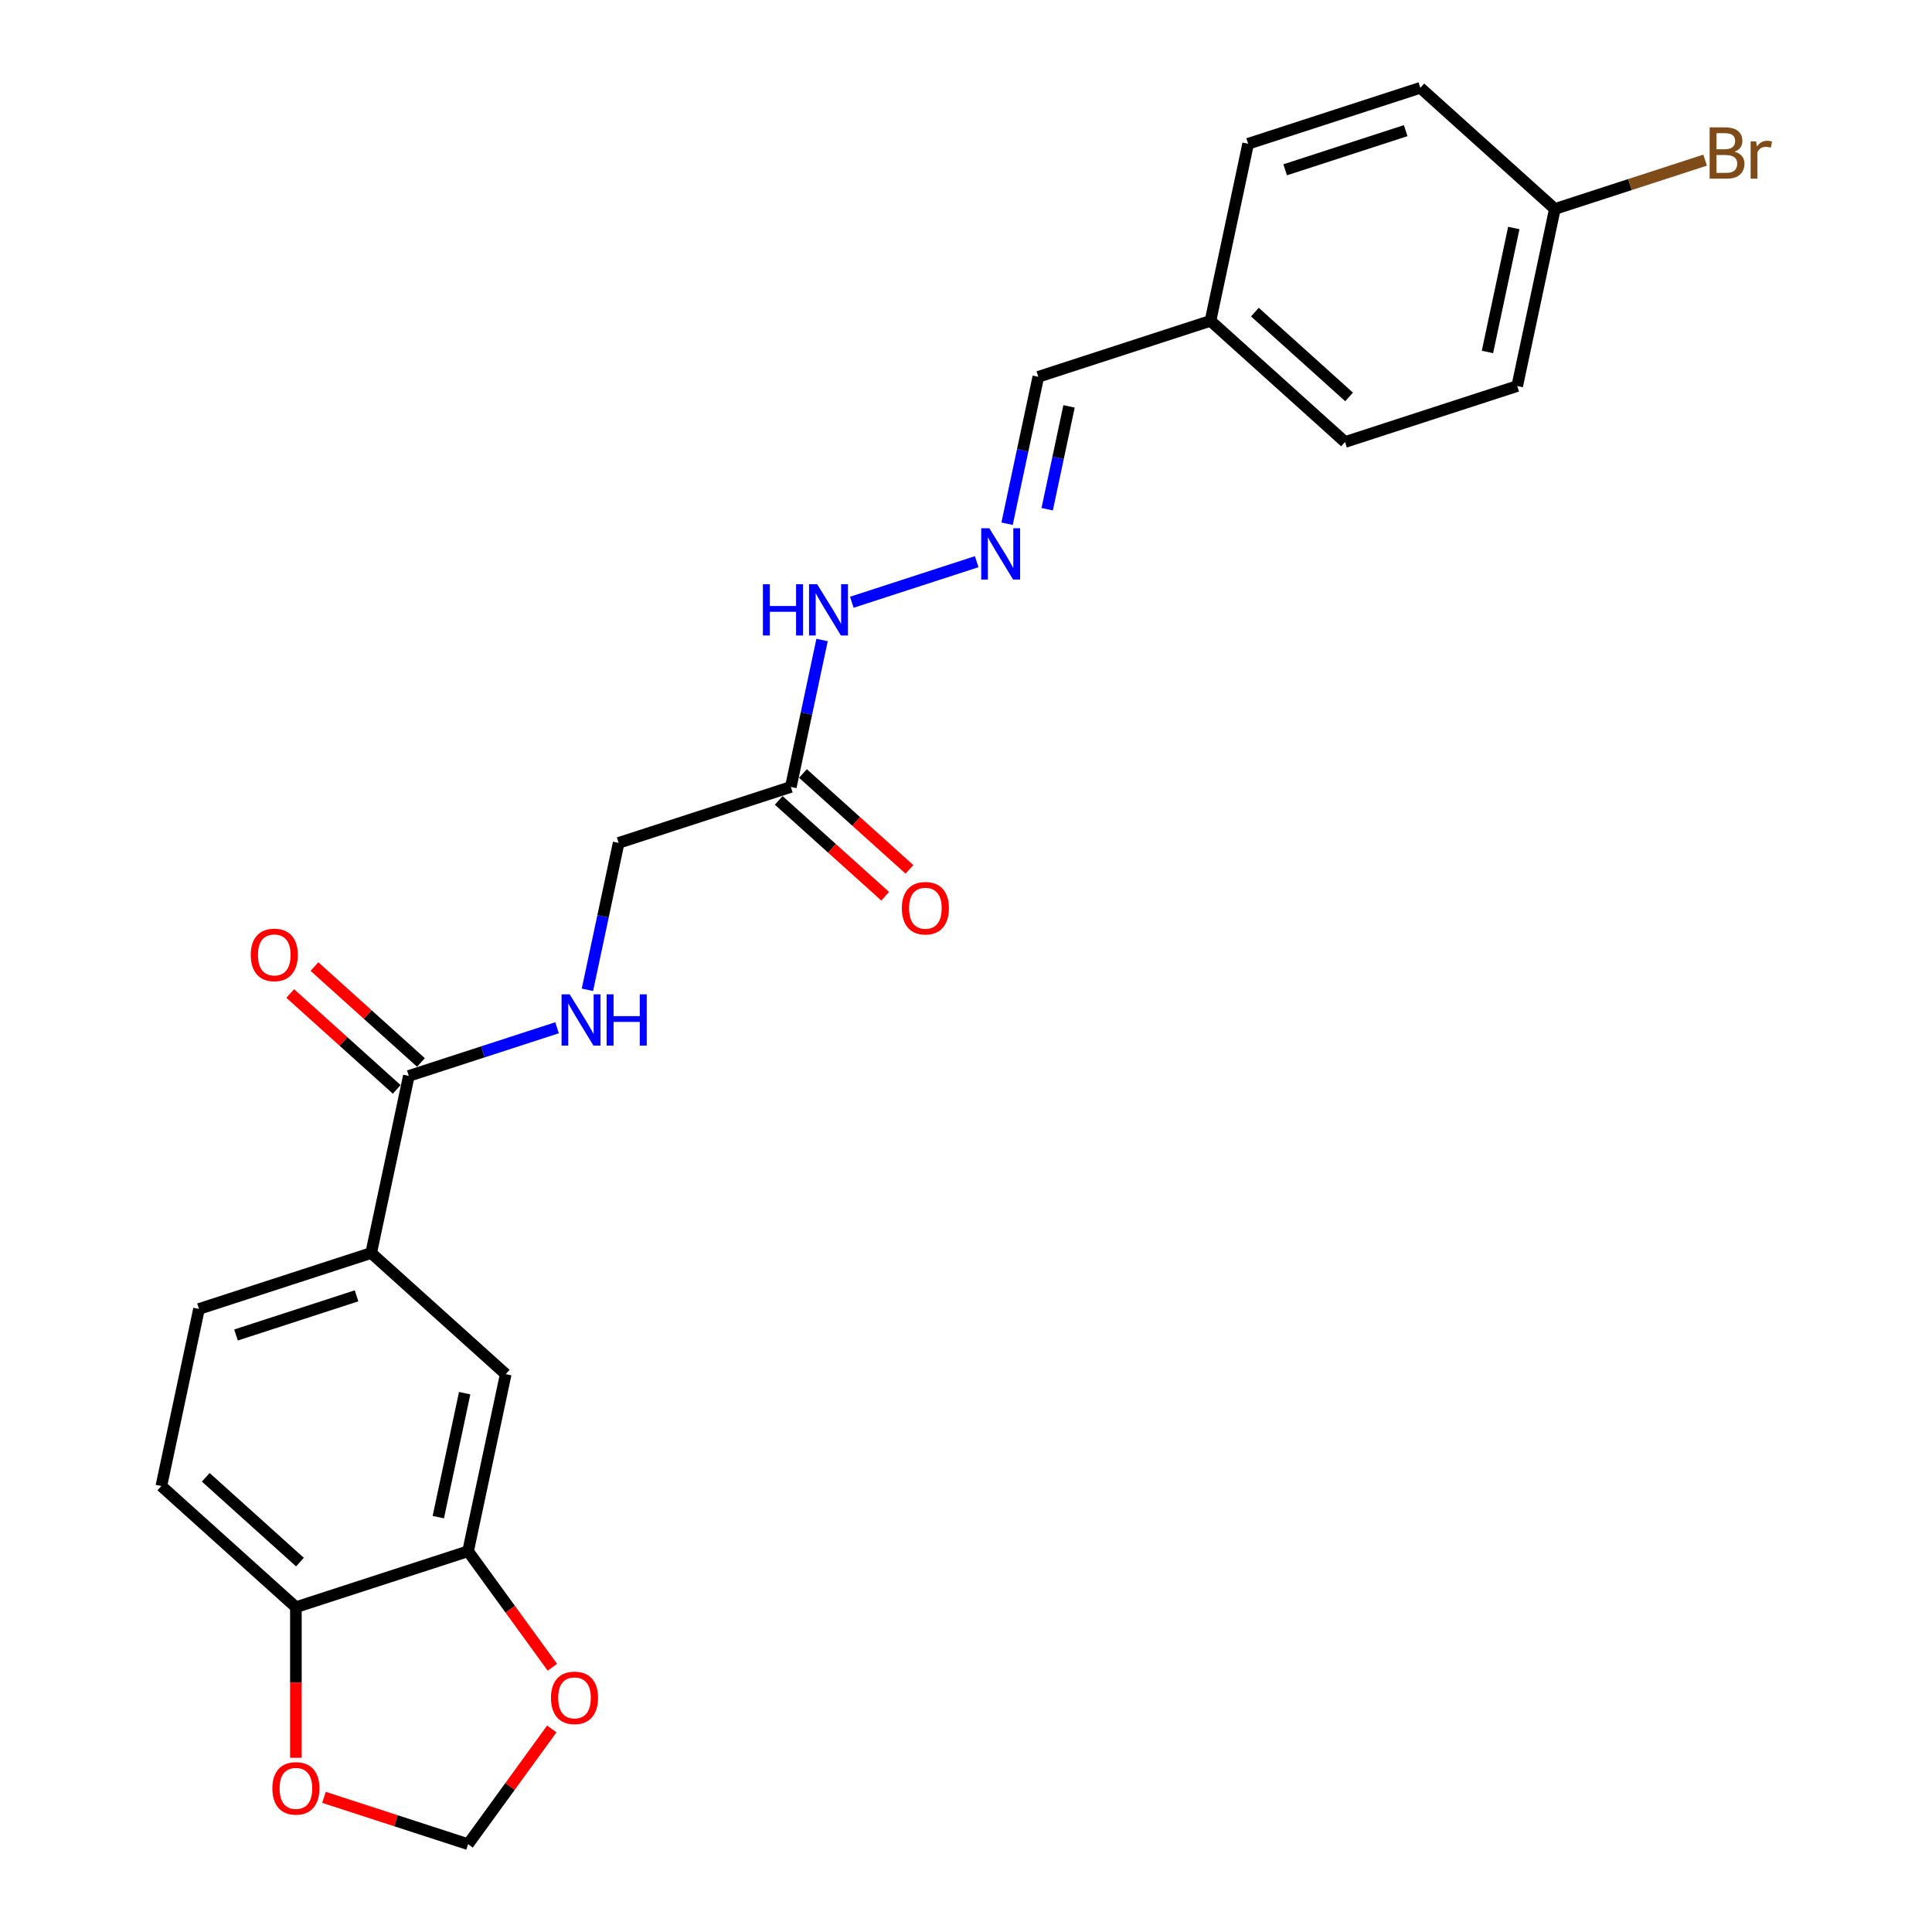 <?xml version='1.0' encoding='iso-8859-1'?>
<svg version='1.1' baseProfile='full'
              xmlns='http://www.w3.org/2000/svg'
                      xmlns:rdkit='http://www.rdkit.org/xml'
                      xmlns:xlink='http://www.w3.org/1999/xlink'
                  xml:space='preserve'
width='1000px' height='1000px' viewBox='0 0 1000 1000'>
<!-- END OF HEADER -->
<rect style='opacity:1.0;fill:#FFFFFF;stroke:none' width='1000' height='1000' x='0' y='0'> </rect>
<path class='bond-0' d='M 211.607,556.892 L 192.123,648.554' style='fill:none;fill-rule:evenodd;stroke:#000000;stroke-width:6px;stroke-linecap:butt;stroke-linejoin:miter;stroke-opacity:1' />
<path class='bond-4' d='M 211.607,556.892 L 249.965,544.429' style='fill:none;fill-rule:evenodd;stroke:#000000;stroke-width:6px;stroke-linecap:butt;stroke-linejoin:miter;stroke-opacity:1' />
<path class='bond-4' d='M 249.965,544.429 L 288.323,531.965' style='fill:none;fill-rule:evenodd;stroke:#0000FF;stroke-width:6px;stroke-linecap:butt;stroke-linejoin:miter;stroke-opacity:1' />
<path class='bond-11' d='M 217.877,549.928 L 190.32,525.115' style='fill:none;fill-rule:evenodd;stroke:#000000;stroke-width:6px;stroke-linecap:butt;stroke-linejoin:miter;stroke-opacity:1' />
<path class='bond-11' d='M 190.32,525.115 L 162.762,500.302' style='fill:none;fill-rule:evenodd;stroke:#FF0000;stroke-width:6px;stroke-linecap:butt;stroke-linejoin:miter;stroke-opacity:1' />
<path class='bond-11' d='M 205.336,563.856 L 177.779,539.043' style='fill:none;fill-rule:evenodd;stroke:#000000;stroke-width:6px;stroke-linecap:butt;stroke-linejoin:miter;stroke-opacity:1' />
<path class='bond-11' d='M 177.779,539.043 L 150.221,514.23' style='fill:none;fill-rule:evenodd;stroke:#FF0000;stroke-width:6px;stroke-linecap:butt;stroke-linejoin:miter;stroke-opacity:1' />
<path class='bond-3' d='M 192.123,648.554 L 261.763,711.258' style='fill:none;fill-rule:evenodd;stroke:#000000;stroke-width:6px;stroke-linecap:butt;stroke-linejoin:miter;stroke-opacity:1' />
<path class='bond-13' d='M 192.123,648.554 L 103,677.512' style='fill:none;fill-rule:evenodd;stroke:#000000;stroke-width:6px;stroke-linecap:butt;stroke-linejoin:miter;stroke-opacity:1' />
<path class='bond-13' d='M 184.546,670.722 L 122.16,690.993' style='fill:none;fill-rule:evenodd;stroke:#000000;stroke-width:6px;stroke-linecap:butt;stroke-linejoin:miter;stroke-opacity:1' />
<path class='bond-1' d='M 409.337,407.314 L 320.213,436.272' style='fill:none;fill-rule:evenodd;stroke:#000000;stroke-width:6px;stroke-linecap:butt;stroke-linejoin:miter;stroke-opacity:1' />
<path class='bond-10' d='M 409.337,407.314 L 417.419,369.289' style='fill:none;fill-rule:evenodd;stroke:#000000;stroke-width:6px;stroke-linecap:butt;stroke-linejoin:miter;stroke-opacity:1' />
<path class='bond-10' d='M 417.419,369.289 L 425.502,331.264' style='fill:none;fill-rule:evenodd;stroke:#0000FF;stroke-width:6px;stroke-linecap:butt;stroke-linejoin:miter;stroke-opacity:1' />
<path class='bond-12' d='M 403.066,414.278 L 430.624,439.091' style='fill:none;fill-rule:evenodd;stroke:#000000;stroke-width:6px;stroke-linecap:butt;stroke-linejoin:miter;stroke-opacity:1' />
<path class='bond-12' d='M 430.624,439.091 L 458.181,463.904' style='fill:none;fill-rule:evenodd;stroke:#FF0000;stroke-width:6px;stroke-linecap:butt;stroke-linejoin:miter;stroke-opacity:1' />
<path class='bond-12' d='M 415.607,400.35 L 443.164,425.163' style='fill:none;fill-rule:evenodd;stroke:#000000;stroke-width:6px;stroke-linecap:butt;stroke-linejoin:miter;stroke-opacity:1' />
<path class='bond-12' d='M 443.164,425.163 L 470.722,449.976' style='fill:none;fill-rule:evenodd;stroke:#FF0000;stroke-width:6px;stroke-linecap:butt;stroke-linejoin:miter;stroke-opacity:1' />
<path class='bond-2' d='M 242.28,802.92 L 261.763,711.258' style='fill:none;fill-rule:evenodd;stroke:#000000;stroke-width:6px;stroke-linecap:butt;stroke-linejoin:miter;stroke-opacity:1' />
<path class='bond-2' d='M 226.87,785.274 L 240.508,721.111' style='fill:none;fill-rule:evenodd;stroke:#000000;stroke-width:6px;stroke-linecap:butt;stroke-linejoin:miter;stroke-opacity:1' />
<path class='bond-7' d='M 242.28,802.92 L 264.095,832.945' style='fill:none;fill-rule:evenodd;stroke:#000000;stroke-width:6px;stroke-linecap:butt;stroke-linejoin:miter;stroke-opacity:1' />
<path class='bond-7' d='M 264.095,832.945 L 285.909,862.971' style='fill:none;fill-rule:evenodd;stroke:#FF0000;stroke-width:6px;stroke-linecap:butt;stroke-linejoin:miter;stroke-opacity:1' />
<path class='bond-24' d='M 242.28,802.92 L 153.157,831.878' style='fill:none;fill-rule:evenodd;stroke:#000000;stroke-width:6px;stroke-linecap:butt;stroke-linejoin:miter;stroke-opacity:1' />
<path class='bond-14' d='M 304.048,512.322 L 312.131,474.297' style='fill:none;fill-rule:evenodd;stroke:#0000FF;stroke-width:6px;stroke-linecap:butt;stroke-linejoin:miter;stroke-opacity:1' />
<path class='bond-14' d='M 312.131,474.297 L 320.213,436.272' style='fill:none;fill-rule:evenodd;stroke:#000000;stroke-width:6px;stroke-linecap:butt;stroke-linejoin:miter;stroke-opacity:1' />
<path class='bond-5' d='M 505.536,290.726 L 440.901,311.727' style='fill:none;fill-rule:evenodd;stroke:#0000FF;stroke-width:6px;stroke-linecap:butt;stroke-linejoin:miter;stroke-opacity:1' />
<path class='bond-16' d='M 521.262,271.082 L 529.344,233.057' style='fill:none;fill-rule:evenodd;stroke:#0000FF;stroke-width:6px;stroke-linecap:butt;stroke-linejoin:miter;stroke-opacity:1' />
<path class='bond-16' d='M 529.344,233.057 L 537.427,195.032' style='fill:none;fill-rule:evenodd;stroke:#000000;stroke-width:6px;stroke-linecap:butt;stroke-linejoin:miter;stroke-opacity:1' />
<path class='bond-16' d='M 542.019,263.571 L 547.676,236.954' style='fill:none;fill-rule:evenodd;stroke:#0000FF;stroke-width:6px;stroke-linecap:butt;stroke-linejoin:miter;stroke-opacity:1' />
<path class='bond-16' d='M 547.676,236.954 L 553.334,210.336' style='fill:none;fill-rule:evenodd;stroke:#000000;stroke-width:6px;stroke-linecap:butt;stroke-linejoin:miter;stroke-opacity:1' />
<path class='bond-6' d='M 153.157,831.878 L 83.517,769.174' style='fill:none;fill-rule:evenodd;stroke:#000000;stroke-width:6px;stroke-linecap:butt;stroke-linejoin:miter;stroke-opacity:1' />
<path class='bond-6' d='M 155.251,808.544 L 106.504,764.651' style='fill:none;fill-rule:evenodd;stroke:#000000;stroke-width:6px;stroke-linecap:butt;stroke-linejoin:miter;stroke-opacity:1' />
<path class='bond-8' d='M 153.157,831.878 L 153.157,870.852' style='fill:none;fill-rule:evenodd;stroke:#000000;stroke-width:6px;stroke-linecap:butt;stroke-linejoin:miter;stroke-opacity:1' />
<path class='bond-8' d='M 153.157,870.852 L 153.157,909.826' style='fill:none;fill-rule:evenodd;stroke:#FF0000;stroke-width:6px;stroke-linecap:butt;stroke-linejoin:miter;stroke-opacity:1' />
<path class='bond-9' d='M 285.61,894.907 L 263.945,924.726' style='fill:none;fill-rule:evenodd;stroke:#FF0000;stroke-width:6px;stroke-linecap:butt;stroke-linejoin:miter;stroke-opacity:1' />
<path class='bond-9' d='M 263.945,924.726 L 242.28,954.545' style='fill:none;fill-rule:evenodd;stroke:#000000;stroke-width:6px;stroke-linecap:butt;stroke-linejoin:miter;stroke-opacity:1' />
<path class='bond-25' d='M 167.682,930.307 L 204.981,942.426' style='fill:none;fill-rule:evenodd;stroke:#FF0000;stroke-width:6px;stroke-linecap:butt;stroke-linejoin:miter;stroke-opacity:1' />
<path class='bond-25' d='M 204.981,942.426 L 242.28,954.545' style='fill:none;fill-rule:evenodd;stroke:#000000;stroke-width:6px;stroke-linecap:butt;stroke-linejoin:miter;stroke-opacity:1' />
<path class='bond-15' d='M 103,677.512 L 83.517,769.174' style='fill:none;fill-rule:evenodd;stroke:#000000;stroke-width:6px;stroke-linecap:butt;stroke-linejoin:miter;stroke-opacity:1' />
<path class='bond-17' d='M 537.427,195.032 L 626.55,166.074' style='fill:none;fill-rule:evenodd;stroke:#000000;stroke-width:6px;stroke-linecap:butt;stroke-linejoin:miter;stroke-opacity:1' />
<path class='bond-22' d='M 626.55,166.074 L 646.033,74.412' style='fill:none;fill-rule:evenodd;stroke:#000000;stroke-width:6px;stroke-linecap:butt;stroke-linejoin:miter;stroke-opacity:1' />
<path class='bond-23' d='M 626.55,166.074 L 696.19,228.778' style='fill:none;fill-rule:evenodd;stroke:#000000;stroke-width:6px;stroke-linecap:butt;stroke-linejoin:miter;stroke-opacity:1' />
<path class='bond-23' d='M 649.537,161.552 L 698.285,205.445' style='fill:none;fill-rule:evenodd;stroke:#000000;stroke-width:6px;stroke-linecap:butt;stroke-linejoin:miter;stroke-opacity:1' />
<path class='bond-18' d='M 804.796,108.159 L 785.313,199.821' style='fill:none;fill-rule:evenodd;stroke:#000000;stroke-width:6px;stroke-linecap:butt;stroke-linejoin:miter;stroke-opacity:1' />
<path class='bond-18' d='M 783.541,118.011 L 769.903,182.175' style='fill:none;fill-rule:evenodd;stroke:#000000;stroke-width:6px;stroke-linecap:butt;stroke-linejoin:miter;stroke-opacity:1' />
<path class='bond-19' d='M 804.796,108.159 L 843.679,95.525' style='fill:none;fill-rule:evenodd;stroke:#000000;stroke-width:6px;stroke-linecap:butt;stroke-linejoin:miter;stroke-opacity:1' />
<path class='bond-19' d='M 843.679,95.525 L 882.562,82.891' style='fill:none;fill-rule:evenodd;stroke:#7F4C19;stroke-width:6px;stroke-linecap:butt;stroke-linejoin:miter;stroke-opacity:1' />
<path class='bond-26' d='M 804.796,108.159 L 735.156,45.455' style='fill:none;fill-rule:evenodd;stroke:#000000;stroke-width:6px;stroke-linecap:butt;stroke-linejoin:miter;stroke-opacity:1' />
<path class='bond-20' d='M 735.156,45.455 L 646.033,74.412' style='fill:none;fill-rule:evenodd;stroke:#000000;stroke-width:6px;stroke-linecap:butt;stroke-linejoin:miter;stroke-opacity:1' />
<path class='bond-20' d='M 727.58,67.623 L 665.193,87.893' style='fill:none;fill-rule:evenodd;stroke:#000000;stroke-width:6px;stroke-linecap:butt;stroke-linejoin:miter;stroke-opacity:1' />
<path class='bond-21' d='M 785.313,199.821 L 696.19,228.778' style='fill:none;fill-rule:evenodd;stroke:#000000;stroke-width:6px;stroke-linecap:butt;stroke-linejoin:miter;stroke-opacity:1' />
<path  class='atom-5' d='M 294.864 514.665
L 303.56 528.721
Q 304.422 530.108, 305.809 532.619
Q 307.196 535.131, 307.271 535.281
L 307.271 514.665
L 310.794 514.665
L 310.794 541.203
L 307.158 541.203
L 297.825 525.835
Q 296.738 524.036, 295.576 521.974
Q 294.451 519.912, 294.114 519.275
L 294.114 541.203
L 290.666 541.203
L 290.666 514.665
L 294.864 514.665
' fill='#0000FF'/>
<path  class='atom-5' d='M 313.981 514.665
L 317.579 514.665
L 317.579 525.947
L 331.148 525.947
L 331.148 514.665
L 334.747 514.665
L 334.747 541.203
L 331.148 541.203
L 331.148 528.946
L 317.579 528.946
L 317.579 541.203
L 313.981 541.203
L 313.981 514.665
' fill='#0000FF'/>
<path  class='atom-6' d='M 512.077 273.425
L 520.773 287.481
Q 521.635 288.868, 523.022 291.38
Q 524.409 293.891, 524.484 294.041
L 524.484 273.425
L 528.008 273.425
L 528.008 299.964
L 524.372 299.964
L 515.038 284.595
Q 513.951 282.796, 512.789 280.734
Q 511.665 278.673, 511.327 278.035
L 511.327 299.964
L 507.879 299.964
L 507.879 273.425
L 512.077 273.425
' fill='#0000FF'/>
<path  class='atom-8' d='M 285.179 878.808
Q 285.179 872.435, 288.328 868.874
Q 291.476 865.313, 297.361 865.313
Q 303.246 865.313, 306.395 868.874
Q 309.543 872.435, 309.543 878.808
Q 309.543 885.255, 306.357 888.928
Q 303.171 892.564, 297.361 892.564
Q 291.514 892.564, 288.328 888.928
Q 285.179 885.292, 285.179 878.808
M 297.361 889.566
Q 301.409 889.566, 303.583 886.867
Q 305.795 884.13, 305.795 878.808
Q 305.795 873.597, 303.583 870.974
Q 301.409 868.312, 297.361 868.312
Q 293.313 868.312, 291.101 870.936
Q 288.927 873.56, 288.927 878.808
Q 288.927 884.168, 291.101 886.867
Q 293.313 889.566, 297.361 889.566
' fill='#FF0000'/>
<path  class='atom-9' d='M 140.974 925.663
Q 140.974 919.29, 144.123 915.729
Q 147.272 912.168, 153.157 912.168
Q 159.042 912.168, 162.19 915.729
Q 165.339 919.29, 165.339 925.663
Q 165.339 932.11, 162.153 935.783
Q 158.967 939.419, 153.157 939.419
Q 147.309 939.419, 144.123 935.783
Q 140.974 932.147, 140.974 925.663
M 153.157 936.42
Q 157.205 936.42, 159.379 933.722
Q 161.591 930.985, 161.591 925.663
Q 161.591 920.452, 159.379 917.828
Q 157.205 915.167, 153.157 915.167
Q 149.108 915.167, 146.897 917.791
Q 144.723 920.415, 144.723 925.663
Q 144.723 931.023, 146.897 933.722
Q 149.108 936.42, 153.157 936.42
' fill='#FF0000'/>
<path  class='atom-11' d='M 394.878 302.383
L 398.477 302.383
L 398.477 313.666
L 412.046 313.666
L 412.046 302.383
L 415.644 302.383
L 415.644 328.921
L 412.046 328.921
L 412.046 316.664
L 398.477 316.664
L 398.477 328.921
L 394.878 328.921
L 394.878 302.383
' fill='#0000FF'/>
<path  class='atom-11' d='M 422.954 302.383
L 431.65 316.439
Q 432.512 317.826, 433.899 320.338
Q 435.286 322.849, 435.361 322.999
L 435.361 302.383
L 438.884 302.383
L 438.884 328.921
L 435.248 328.921
L 425.915 313.553
Q 424.828 311.754, 423.666 309.692
Q 422.541 307.631, 422.204 306.993
L 422.204 328.921
L 418.756 328.921
L 418.756 302.383
L 422.954 302.383
' fill='#0000FF'/>
<path  class='atom-12' d='M 129.785 494.263
Q 129.785 487.891, 132.933 484.33
Q 136.082 480.769, 141.967 480.769
Q 147.852 480.769, 151 484.33
Q 154.149 487.891, 154.149 494.263
Q 154.149 500.71, 150.963 504.383
Q 147.777 508.019, 141.967 508.019
Q 136.119 508.019, 132.933 504.383
Q 129.785 500.748, 129.785 494.263
M 141.967 505.021
Q 146.015 505.021, 148.189 502.322
Q 150.401 499.586, 150.401 494.263
Q 150.401 489.053, 148.189 486.429
Q 146.015 483.767, 141.967 483.767
Q 137.919 483.767, 135.707 486.391
Q 133.533 489.015, 133.533 494.263
Q 133.533 499.623, 135.707 502.322
Q 137.919 505.021, 141.967 505.021
' fill='#FF0000'/>
<path  class='atom-13' d='M 466.794 470.093
Q 466.794 463.721, 469.943 460.16
Q 473.092 456.599, 478.977 456.599
Q 484.861 456.599, 488.01 460.16
Q 491.159 463.721, 491.159 470.093
Q 491.159 476.54, 487.973 480.214
Q 484.787 483.85, 478.977 483.85
Q 473.129 483.85, 469.943 480.214
Q 466.794 476.578, 466.794 470.093
M 478.977 480.851
Q 483.025 480.851, 485.199 478.152
Q 487.41 475.416, 487.41 470.093
Q 487.41 464.883, 485.199 462.259
Q 483.025 459.598, 478.977 459.598
Q 474.928 459.598, 472.717 462.222
Q 470.543 464.845, 470.543 470.093
Q 470.543 475.453, 472.717 478.152
Q 474.928 480.851, 478.977 480.851
' fill='#FF0000'/>
<path  class='atom-20' d='M 897.799 78.526
Q 900.348 79.238, 901.623 80.812
Q 902.934 82.349, 902.934 84.636
Q 902.934 88.309, 900.573 90.408
Q 898.249 92.47, 893.826 92.47
L 884.905 92.47
L 884.905 65.931
L 892.739 65.931
Q 897.274 65.931, 899.561 67.768
Q 901.847 69.605, 901.847 72.978
Q 901.847 76.989, 897.799 78.526
M 888.466 68.93
L 888.466 77.251
L 892.739 77.251
Q 895.363 77.251, 896.712 76.202
Q 898.099 75.115, 898.099 72.978
Q 898.099 68.93, 892.739 68.93
L 888.466 68.93
M 893.826 89.471
Q 896.412 89.471, 897.799 88.234
Q 899.186 86.997, 899.186 84.636
Q 899.186 82.462, 897.649 81.375
Q 896.15 80.25, 893.264 80.25
L 888.466 80.25
L 888.466 89.471
L 893.826 89.471
' fill='#7F4C19'/>
<path  class='atom-20' d='M 908.969 73.203
L 909.382 75.865
Q 911.406 72.866, 914.704 72.866
Q 915.754 72.866, 917.178 73.241
L 916.616 76.389
Q 915.004 76.015, 914.105 76.015
Q 912.53 76.015, 911.481 76.652
Q 910.469 77.251, 909.644 78.713
L 909.644 92.47
L 906.121 92.47
L 906.121 73.203
L 908.969 73.203
' fill='#7F4C19'/>
</svg>
